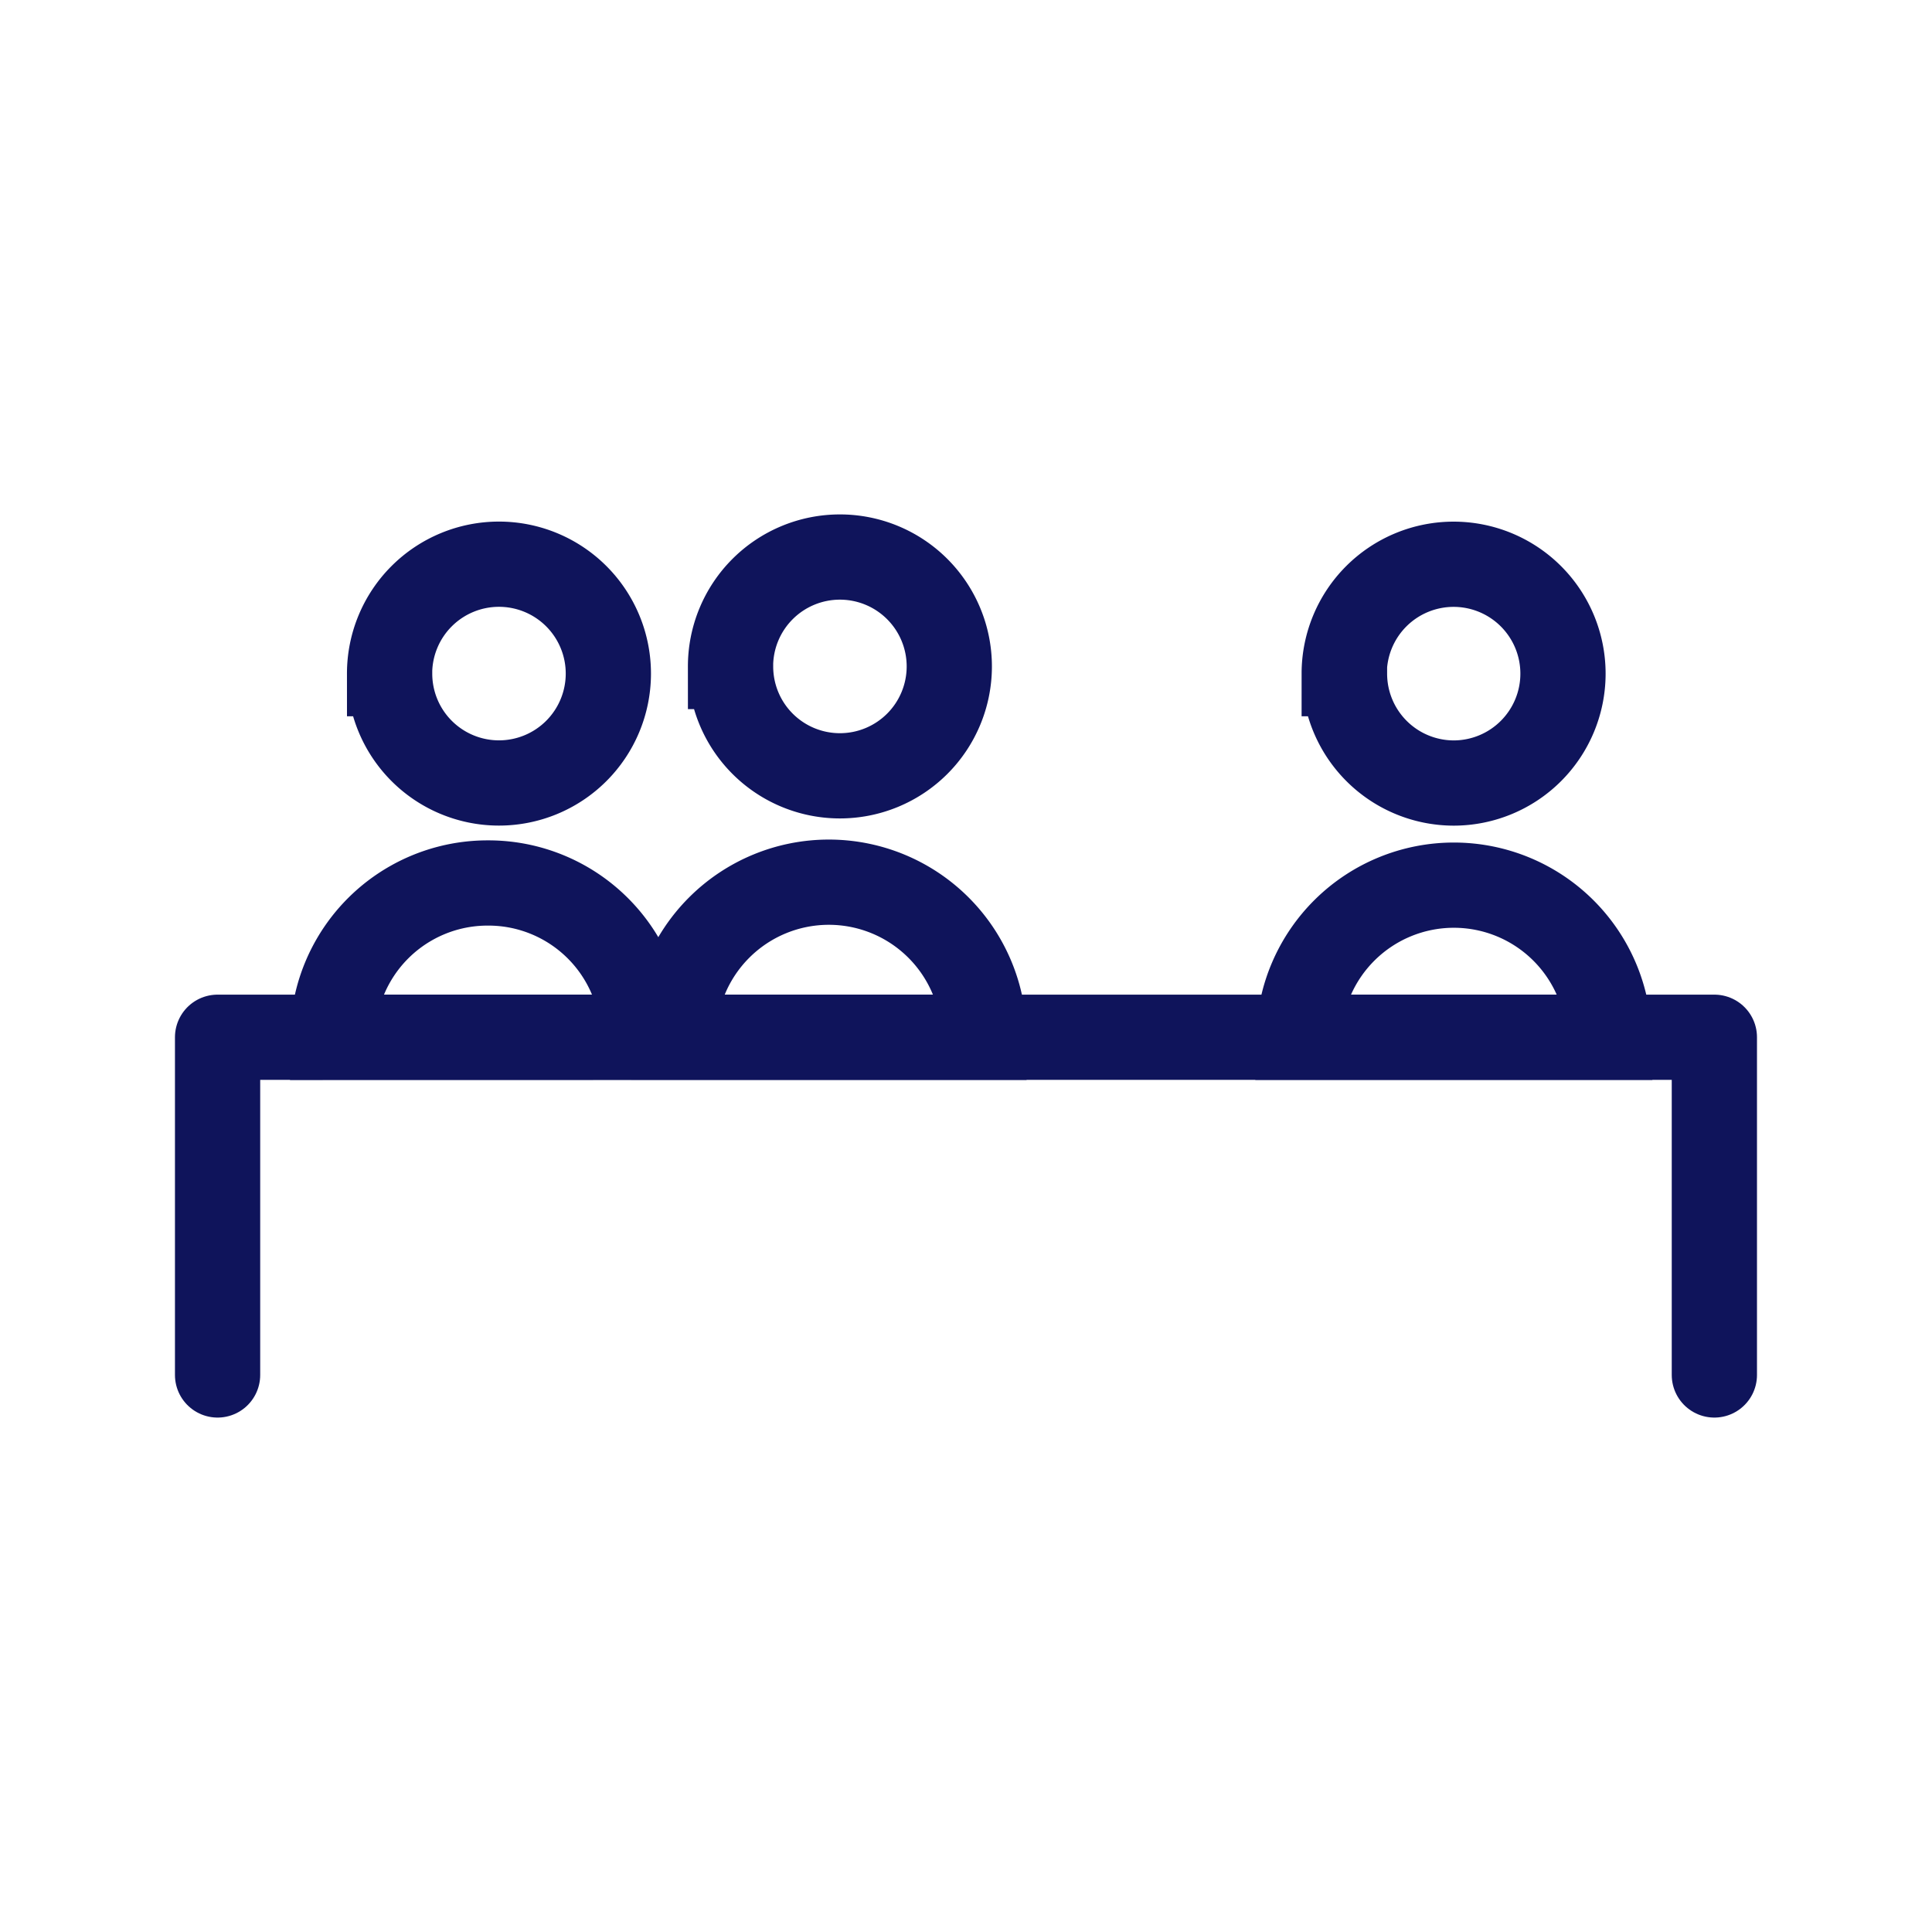 <svg xmlns="http://www.w3.org/2000/svg" width="34" height="34" viewBox="0 0 34 34">
  <g id="kokouspalvelut" transform="translate(-12057.602 -14955.58)">
    <rect id="Rectangle_413" data-name="Rectangle 413" width="34" height="34" transform="translate(12057.602 14955.58)" fill="none"/>
    <g id="Group_458" data-name="Group 458" transform="translate(-260.041 -96.322)">
      <g id="Group_453" data-name="Group 453" transform="translate(181.856 269.143)">
        <path id="Union_8" data-name="Union 8" d="M4.782,7.452a2.73,2.73,0,1,1,5.46,0Zm-6,0A2.724,2.724,0,0,1,1.514,4.736,2.724,2.724,0,0,1,4.246,7.451Zm17,0a2.73,2.73,0,0,1,5.459,0Zm.8-6.4a1.925,1.925,0,1,1,1.925,1.925A1.925,1.925,0,0,1,16.587,1.051Zm-16.8,0A1.925,1.925,0,1,1,1.707,2.976,1.924,1.924,0,0,1-.217,1.051Zm6-.126A1.925,1.925,0,1,1,7.708,2.85,1.924,1.924,0,0,1,5.783.925Z" transform="translate(12142.861 14793.562)" fill="none" stroke="#0f145b" stroke-width="1.5"/>
      </g>
      <path id="Path_152" data-name="Path 152" d="M12103.659,14817.493v-5.943H12130v5.943" transform="translate(217.813 258.606)" fill="none" stroke="#0f145b" stroke-linecap="round" stroke-linejoin="round" stroke-width="1.5"/>
    </g>
  </g>
</svg>
